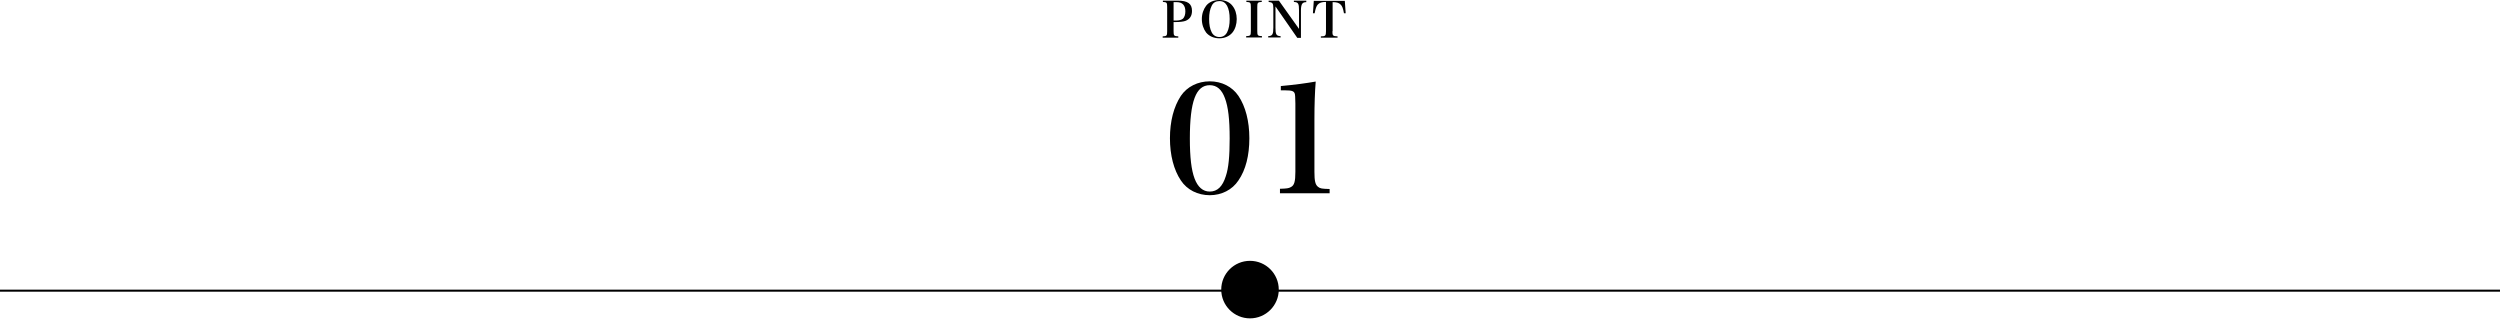 <?xml version="1.0" encoding="utf-8"?>
<!-- Generator: Adobe Illustrator 23.0.0, SVG Export Plug-In . SVG Version: 6.00 Build 0)  -->
<svg version="1.1" id="レイヤー_1" xmlns="http://www.w3.org/2000/svg" xmlns:xlink="http://www.w3.org/1999/xlink" x="0px"
	 y="0px" viewBox="0 0 1168 149" width="1168" height="149" style="enable-background:new 0 0 1168 149;" xml:space="preserve">
<style type="text/css">
	.st0{stroke:#000000;stroke-width:1.678;stroke-miterlimit:10;}
	.st1{fill:none;stroke:#000000;stroke-width:0.955;stroke-miterlimit:10;}
</style>
<g>
	<path d="M551.7,44.8c2.9-4.3,7.9-6.8,13.5-6.8c5.6,0,10.5,2.5,13.4,6.8c3.3,4.9,5.1,11.8,5.1,19.8s-1.7,14.8-5.1,19.7
		c-2.9,4.4-7.9,6.9-13.4,6.9c-5.6,0-10.6-2.5-13.5-6.9c-3.3-4.9-5.1-11.8-5.1-19.7C546.6,56.6,548.4,49.8,551.7,44.8z M558.1,83.4
		c1.5,4,3.9,6.1,7.1,6.1c3.6,0,6-2.4,7.5-7.2c1.3-3.8,1.8-9.4,1.8-17.6c0-9.1-0.7-14.8-2.2-18.8c-1.5-4.1-3.8-6.1-7.1-6.1
		c-6.5,0-9.3,7.6-9.3,24.9C555.9,73.5,556.6,79.4,558.1,83.4z"/>
	<path d="M597.9,88.2c3.2-0.1,4.2-0.2,5.2-0.8c1.6-0.8,2.1-2.6,2.1-7.1v-32c-0.1-3.6-0.1-3.6-0.2-4.2c-0.3-1.5-1.2-1.9-4.7-1.9h-1.9
		v-2c6.6-0.6,11.7-1.3,16.3-2.1c-0.4,4.9-0.6,10.8-0.6,17.6v24.6c0,4.2,0.4,6,1.7,7c1,0.8,1.8,0.9,5.4,1v2h-23.2V88.2z"/>
</g>
<circle class="st0" cx="584" cy="135.3" r="12.6"/>
<g>
	<path d="M548.3,14.6c0,2.1,0.2,2.3,2.2,2.4v0.6h-7.3v-0.6c1.9-0.1,2.1-0.3,2.1-2.4V3.3c0-2.1-0.2-2.3-2-2.4V0.3h6.9
		c4.7,0,6.7,1.4,6.7,4.8c0,2.3-1,3.8-2.9,4.6c-1,0.4-2.7,0.6-4.6,0.6h-1.1V14.6z M549.5,9.6c1.4,0,2.5-0.3,3.2-0.9
		c0.7-0.7,1.1-1.9,1.1-3.4c0-2.8-1.4-4.3-4-4.3h-1.5v8.6H549.5z"/>
	<path d="M563.5,2.7c1.3-1.7,3.6-2.7,6.2-2.7c2.6,0,4.8,1,6.1,2.7c1.3,1.6,2,3.8,2,6.2c0,2.4-0.7,4.7-2,6.3
		c-1.4,1.7-3.6,2.7-6.1,2.7c-2.6,0-4.8-1-6.2-2.7c-1.2-1.6-2-3.8-2-6.3S562.3,4.3,563.5,2.7z M566.1,15.1c0.7,1.4,2,2.2,3.6,2.2
		c1.6,0,2.8-0.7,3.6-2.2c0.8-1.6,1.2-3.5,1.2-6.2c0-2.7-0.4-4.6-1.2-6.2c-0.8-1.4-1.9-2.2-3.6-2.2c-1.6,0-2.9,0.7-3.6,2.2
		c-0.8,1.6-1.2,3.5-1.2,6.2C564.9,11.6,565.3,13.5,566.1,15.1z"/>
	<path d="M582.2,16.9c2-0.1,2.2-0.3,2.2-2.4V3.3c0-2.1-0.2-2.3-2.1-2.4V0.3h7.2v0.6c-1.9,0.1-2.1,0.3-2.1,2.4v11.2
		c0,2.1,0.2,2.3,2.2,2.4v0.6h-7.4V16.9z"/>
	<path d="M595.9,13.1c0,3,0.4,3.7,2.4,3.8v0.6h-5.8v-0.6c2-0.1,2.4-0.9,2.4-4V3.8c0-2.3-0.4-2.7-2.2-2.9V0.3h4.8l9.4,13.2V4.9
		c0-1.7-0.1-2.6-0.4-3.1c-0.3-0.6-0.8-0.8-2-0.9V0.3h5.8V1c-1.1,0-1.6,0.3-2,0.9c-0.3,0.6-0.5,1.5-0.5,2.9v12.9h-1.7L595.9,3V13.1z"
		/>
	<path d="M622.5,14.6c0,2.1,0.2,2.3,2.4,2.4v0.6h-7.8v-0.6c2.1,0,2.4-0.3,2.4-2.4V0.9c-2,0-3.1,0.4-3.9,1.3c-0.6,0.7-1,1.9-1.4,4
		l-0.8,0l0.4-5.8h14.5l0.4,5.8l-0.8,0c-0.4-2.2-0.8-3.4-1.6-4.1c-0.8-0.8-1.8-1.1-3.7-1.1V14.6z"/>
</g>
<line class="st1" x1="0" y1="135.8" x2="1168" y2="135.8"/>
</svg>

